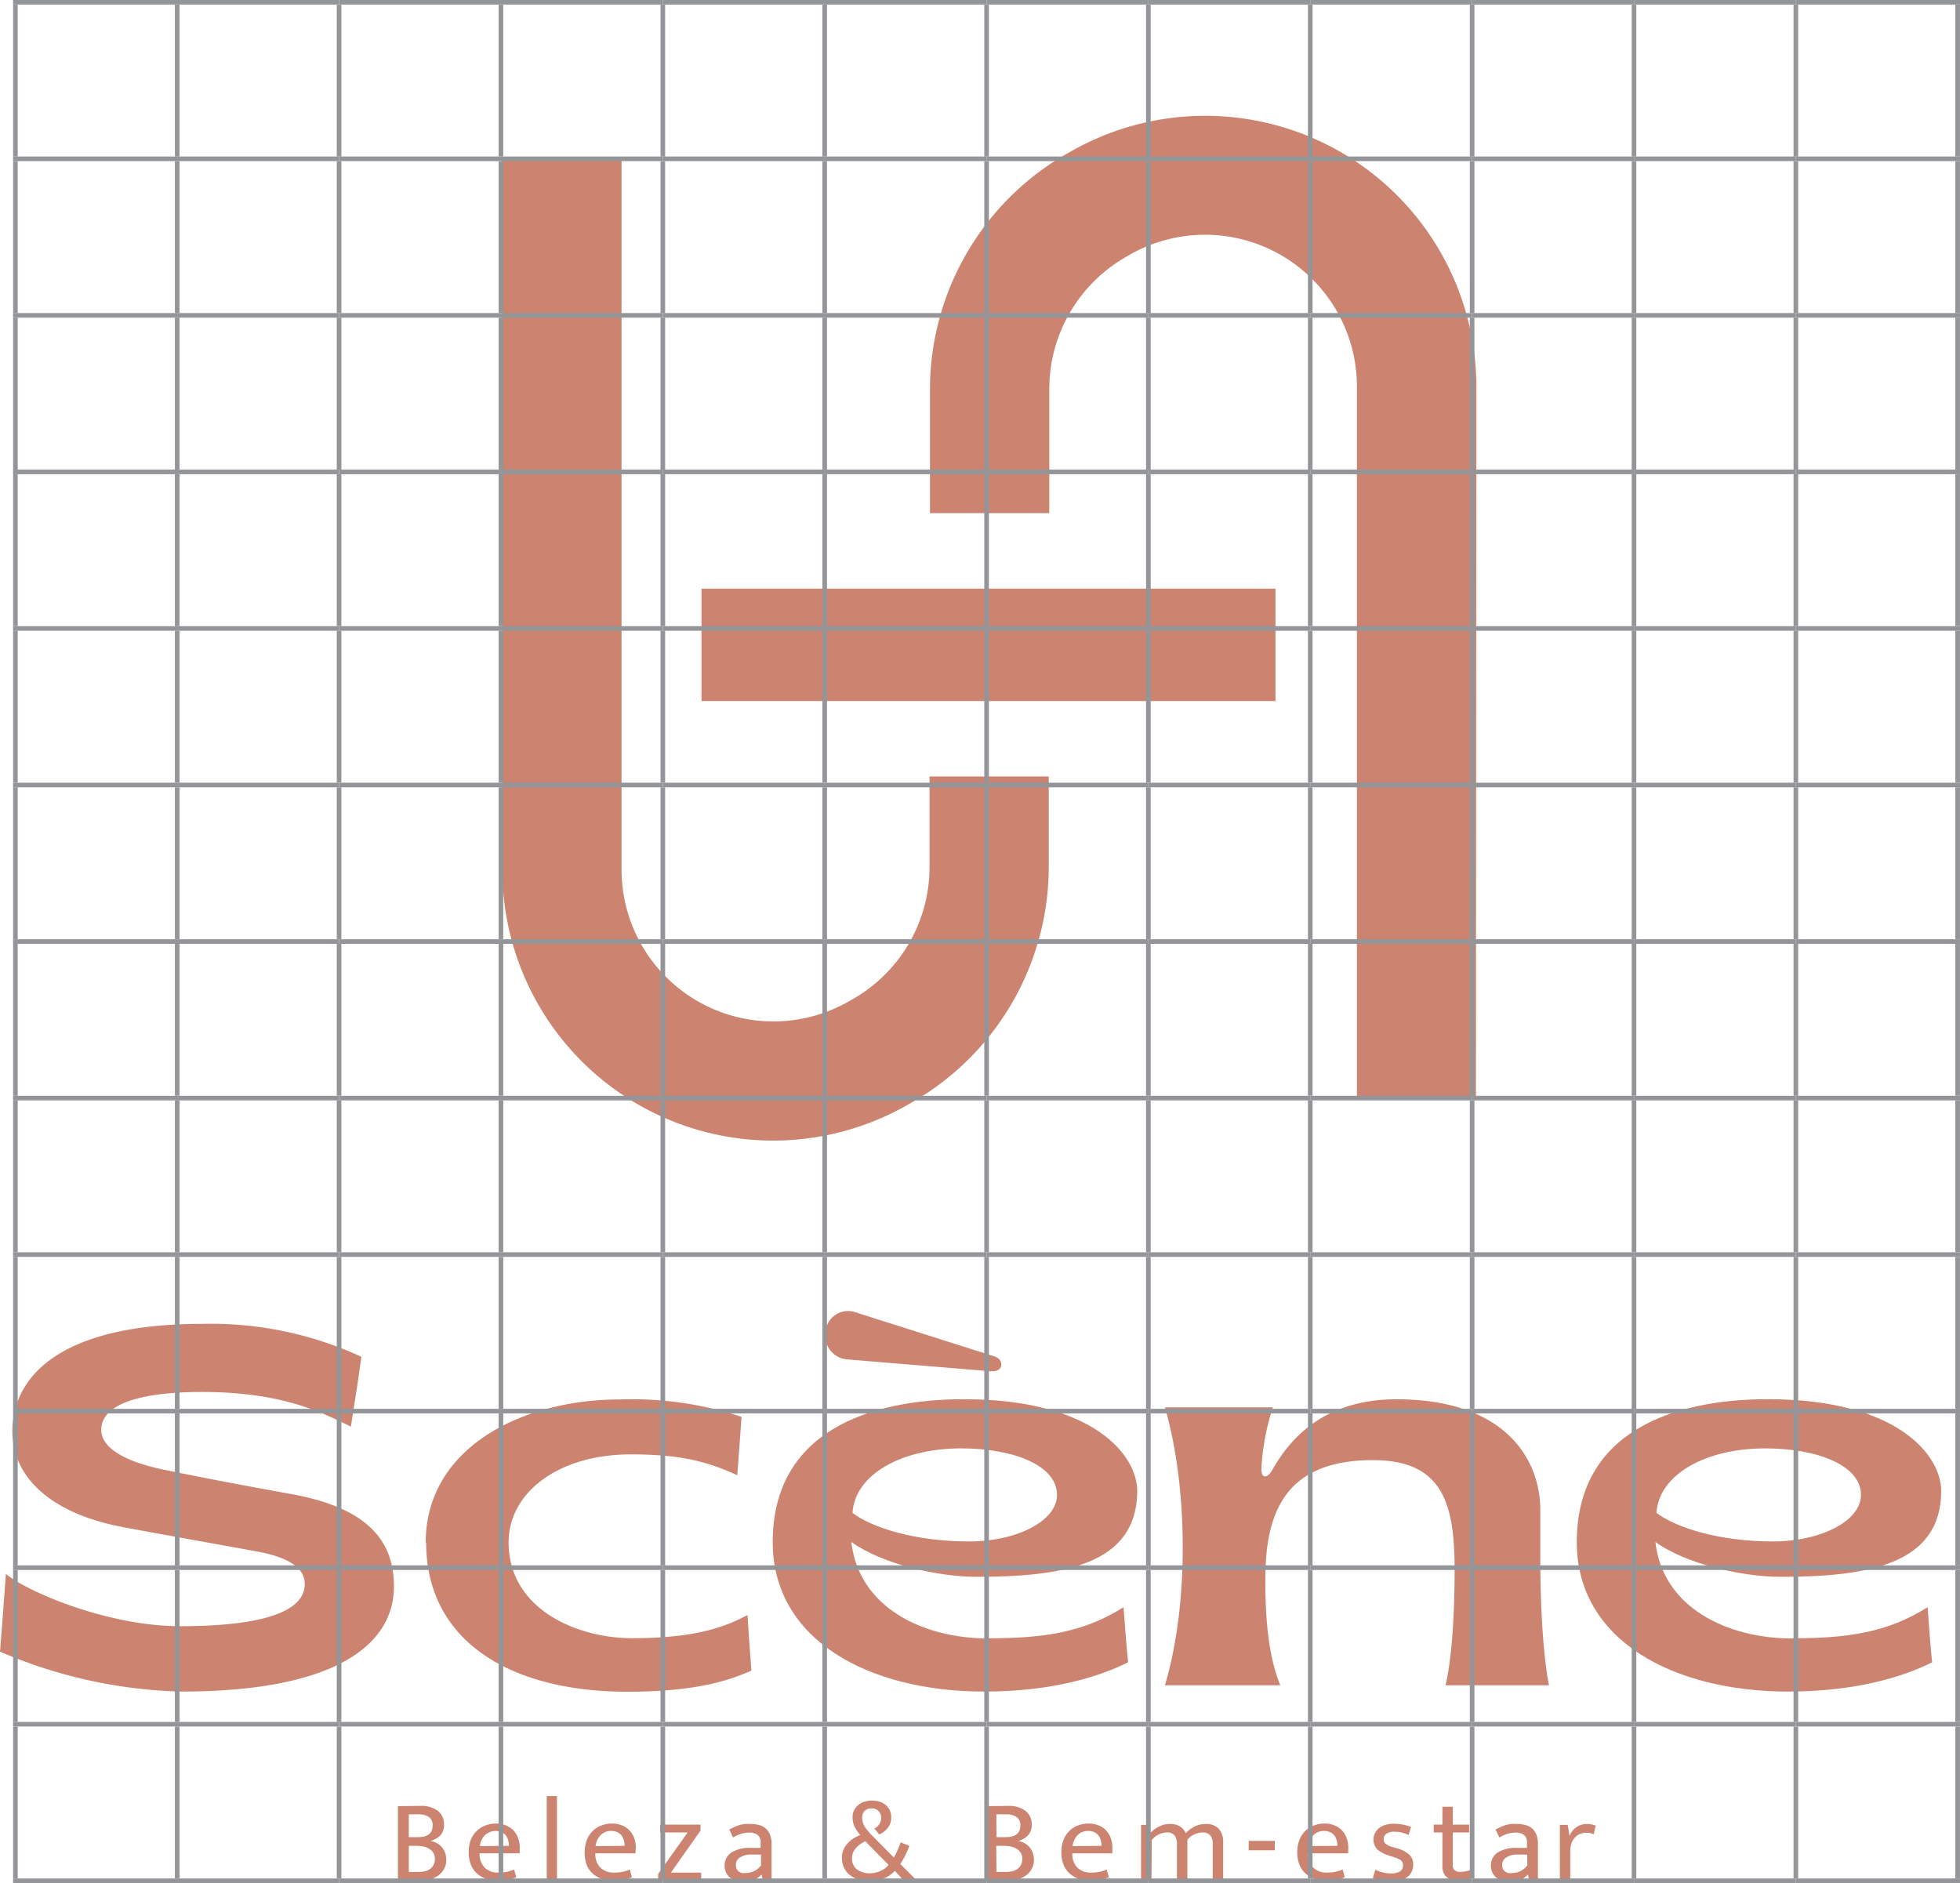 <svg xmlns="http://www.w3.org/2000/svg" viewBox="0 0 225.09 216.27"><defs><style>.cls-1{fill:#cc8471;}.cls-2{fill:none;stroke:#939598;stroke-miterlimit:10;stroke-width:0.53px;}</style></defs><title>grade vertical</title><g id="Camada_2" data-name="Camada 2"><g id="Camada_1-2" data-name="Camada 1"><path class="cls-1" d="M87.32,131A31.11,31.11,0,0,1,56.19,99.86V18.29H69.88V99.86A17.44,17.44,0,0,0,96,115l.47-.27a17.47,17.47,0,0,0,8.78-15.14V89.18h13.69v10.4a31.2,31.2,0,0,1-15.66,27l-.47.27A31.18,31.18,0,0,1,87.32,131" transform="translate(1.5)"></path><path class="cls-1" d="M168,126H154.33V44.41a17.44,17.44,0,0,0-26.11-15.14l-.48.28A17.48,17.48,0,0,0,119,44.68V58.94h-13.7V44.68a31.21,31.21,0,0,1,15.67-27l.48-.27a31.14,31.14,0,0,1,46.6,27Z" transform="translate(1.5)"></path><rect class="cls-1" x="80.56" y="67.61" width="65.92" height="12.91"></rect><path class="cls-1" d="M112.35,157.5l-16.69-1.38a2.73,2.73,0,0,1-2.37-3,2.61,2.61,0,0,1,3.2-2.48l16,5.08c.53.15,1,.41,1,1s-.57.82-1.19.76" transform="translate(1.5)"></path><path class="cls-1" d="M38.84,163.87c-3.31-1.61-7.84-4-17.18-4-6.46,0-11.53,1.19-11.53,4.35,0,2.84,5,4.12,7,4.54,5.47,1.12,8.54,1.69,14.94,2.86,9.29,1.7,11.67,5.87,11.67,10.6,0,6.42-6.27,12.06-24.45,12.06A55.92,55.92,0,0,1-1.5,189.69c.28-3.42.42-5.53.68-8.92,2.48,2.06,11.71,6,20,6,11.75,0,14.32-2.54,14.32-4.84,0-1.55-1.29-3-5.61-3.76-3.42-.63-10.28-1.85-15.14-2.75-9-1.68-12.83-6.19-12.83-11,0-6.11,5.19-12.37,21.82-12.37A41.16,41.16,0,0,1,40,155.83c-.46,3.35-.66,4.5-1.2,8" transform="translate(1.5)"></path><path class="cls-1" d="M47.44,177.16c0,11.19,9.47,17.14,23.13,17.14,8.47,0,12.13-1.53,14.22-2.42-.21-2.9-.32-4.31-.44-6.39-2.49,1.3-5.75,2.66-13.26,2.66-6.42,0-14.18-3.39-14.18-11,0-5.8,5.83-10.11,14-10.11,5.33,0,8.55.67,12.26,2.4.23-3.09.34-4.55.49-6.71a40.13,40.13,0,0,0-14-2c-11.12,0-22.27,5.49-22.27,16.45" transform="translate(1.5)"></path><path class="cls-1" d="M176.39,193.56s-1-4.36-1-14.85c0-3.24,0-2.62,0-5.29,0-5.79-4-12.71-16.53-12.71-8.93,0-12.64,5.27-14.28,8.17-.45.79-1.22,1.11-1.22-.19a27.07,27.07,0,0,1,1.32-7.05H132.28c2.63,9,2.83,22.46,0,31.92h13.25c-1.11-2.75-1.72-6.37-1.72-12.06,0-7.44,2-13.8,12.36-13.8,8.09,0,9.38,5.1,9.38,12.6,0,9.63-1.05,13.26-1.05,13.26Z" transform="translate(1.5)"></path><path class="cls-1" d="M201.22,166.35c6.1,0,11,2,11,5.34,0,3-4.62,5.35-10.11,5.35-6.15,0-11.11-1.57-13.38-3.28.29-4.44,5.68-7.41,12.49-7.41m3.12,21.83c-7.54,0-14.9-3.58-15.73-11.08,3.5,2.53,9.92,4,14.4,4,9.84,0,18.42-1.35,18.42-9.87,0-4.07-5-10.53-19.92-10.53-10.82,0-21.93,3.72-21.93,16.41,0,11.28,11.08,17.17,24.28,17.17,7.85,0,13.31-1.74,16.53-3.36-.16-1.51-.34-3.76-.52-6.33-4.64,2.93-9.26,3.57-15.53,3.57" transform="translate(1.5)"></path><path class="cls-1" d="M108.89,166.35c6.11,0,11,2,11,5.34,0,3-4.62,5.35-10.11,5.35-6.15,0-11.11-1.57-13.38-3.28.28-4.44,5.68-7.41,12.48-7.41M112,188.18c-7.53,0-14.89-3.58-15.73-11.08,3.51,2.53,9.92,4,14.4,4,9.84,0,18.43-1.35,18.43-9.87,0-4.07-5-10.53-19.92-10.53-10.82,0-21.94,3.72-21.94,16.41,0,11.28,11.08,17.17,24.28,17.17,7.85,0,13.31-1.74,16.53-3.36-.15-1.51-.34-3.76-.52-6.33-4.64,2.93-9.25,3.57-15.53,3.57" transform="translate(1.5)"></path><path class="cls-1" d="M45.45,215h1.1a3.38,3.38,0,0,0,.72-.08,1.62,1.62,0,0,0,.6-.25,1.37,1.37,0,0,0,.42-.47,1.52,1.52,0,0,0,.15-.71,1.29,1.29,0,0,0-.18-.71,1.51,1.51,0,0,0-.49-.45,2,2,0,0,0-.68-.26,3.91,3.91,0,0,0-.76-.07h-.88Zm0-4h1a4.62,4.62,0,0,0,.65-.05,1.5,1.5,0,0,0,.55-.21,1.15,1.15,0,0,0,.39-.4,1.4,1.4,0,0,0,.14-.66,1.09,1.09,0,0,0-.44-1,2.08,2.08,0,0,0-1.18-.3H45.45Zm1.33-3.59a3.21,3.21,0,0,1,2,.56,1.92,1.92,0,0,1,.71,1.61,1.71,1.71,0,0,1-.44,1.24,2.53,2.53,0,0,1-1.11.62,2.21,2.21,0,0,1,.71.24,2,2,0,0,1,.57.44,2.2,2.2,0,0,1,.39.65,2.47,2.47,0,0,1,.14.84,2.1,2.1,0,0,1-.23,1,2.34,2.34,0,0,1-.64.76,3.16,3.16,0,0,1-1,.49,4,4,0,0,1-1.23.18H44.2v-8.6Z" transform="translate(1.5)"></path><path class="cls-1" d="M56.94,212a2.29,2.29,0,0,0-.09-.66,1.52,1.52,0,0,0-.27-.54,1.23,1.23,0,0,0-.47-.37,1.8,1.8,0,0,0-1.92.34,2.18,2.18,0,0,0-.58,1.26Zm1.24.86h-4.6v0a2.23,2.23,0,0,0,.58,1.64,2.17,2.17,0,0,0,1.58.57,4.26,4.26,0,0,0,.92-.08,4.57,4.57,0,0,0,.88-.27l.25.89a5,5,0,0,1-.94.28,6,6,0,0,1-1.15.11,4.21,4.21,0,0,1-1.3-.19,3,3,0,0,1-1.07-.59,2.76,2.76,0,0,1-.73-1,3.79,3.79,0,0,1-.27-1.5,4,4,0,0,1,.22-1.37,3,3,0,0,1,.64-1,2.76,2.76,0,0,1,1-.67,3.35,3.35,0,0,1,1.3-.24,2.82,2.82,0,0,1,1.11.21,2.4,2.4,0,0,1,.86.57,2.56,2.56,0,0,1,.54.89,3.17,3.17,0,0,1,.19,1.14Z" transform="translate(1.5)"></path><rect class="cls-1" x="62.79" y="206.28" width="1.17" height="9.69"></rect><path class="cls-1" d="M70.23,212a2.29,2.29,0,0,0-.09-.66,1.52,1.52,0,0,0-.27-.54,1.31,1.31,0,0,0-.47-.37,1.68,1.68,0,0,0-.7-.14,1.63,1.63,0,0,0-1.22.48,2.12,2.12,0,0,0-.58,1.26Zm1.24.86h-4.6v0a2.19,2.19,0,0,0,.58,1.64,2.16,2.16,0,0,0,1.58.57,4.32,4.32,0,0,0,.92-.08,4.57,4.57,0,0,0,.88-.27l.24.89a4.68,4.68,0,0,1-.93.28,6,6,0,0,1-1.15.11,4.28,4.28,0,0,1-1.31-.19,3.19,3.19,0,0,1-1.07-.59,2.87,2.87,0,0,1-.73-1,4.42,4.42,0,0,1,0-2.87,2.81,2.81,0,0,1,.64-1,2.76,2.76,0,0,1,1-.67,3.35,3.35,0,0,1,1.3-.24,2.82,2.82,0,0,1,1.11.21,2.28,2.28,0,0,1,.85.57,2.44,2.44,0,0,1,.55.89,3.17,3.17,0,0,1,.19,1.14Z" transform="translate(1.5)"></path><polygon class="cls-1" points="80.45 210.25 77.05 215.07 80.52 215.07 80.52 215.97 75.58 215.97 75.58 215.23 78.97 210.46 75.81 210.46 75.81 209.56 80.45 209.56 80.45 210.25"></polygon><path class="cls-1" d="M85.89,213l-1,0a2.39,2.39,0,0,0-1.45.36,1,1,0,0,0-.43.81,1.14,1.14,0,0,0,.09.48.88.88,0,0,0,.25.31,1.38,1.38,0,0,0,.37.16,2.15,2.15,0,0,0,.45,0,2.19,2.19,0,0,0,.91-.21,2.15,2.15,0,0,0,.82-.67Zm-3.64-2.88c.21-.11.42-.21.61-.29a4.45,4.45,0,0,1,.57-.22,5.6,5.6,0,0,1,.59-.12,4.45,4.45,0,0,1,.65,0,3.76,3.76,0,0,1,1,.12,1.67,1.67,0,0,1,.76.39,1.76,1.76,0,0,1,.5.71,3,3,0,0,1,.18,1.11V216h-1l-.15-.71h0a2.64,2.64,0,0,1-.93.64,3.1,3.1,0,0,1-1.12.19A2.57,2.57,0,0,1,83,216a1.94,1.94,0,0,1-.68-.37,1.57,1.57,0,0,1-.44-.58,1.7,1.7,0,0,1-.16-.76,1.74,1.74,0,0,1,.8-1.54,3.85,3.85,0,0,1,2.11-.52h1.22v-.55a1.06,1.06,0,0,0-.35-.94,1.6,1.6,0,0,0-1-.26,3.31,3.31,0,0,0-.82.12,4.51,4.51,0,0,0-1,.44Z" transform="translate(1.5)"></path><path class="cls-1" d="M96.35,213.4a1.56,1.56,0,0,0,.57,1.31,2.4,2.4,0,0,0,1.51.44,2.49,2.49,0,0,0,.59-.07,2.57,2.57,0,0,0,.59-.2,2.5,2.5,0,0,0,.53-.3,1.9,1.9,0,0,0,.4-.4l-2.67-2.71a4.19,4.19,0,0,0-.58.34,2.83,2.83,0,0,0-.48.43,2.09,2.09,0,0,0-.34.53,1.68,1.68,0,0,0-.12.63m-1.17,0a2.24,2.24,0,0,1,.17-.91,2.36,2.36,0,0,1,.46-.74,3,3,0,0,1,.66-.57,4.23,4.23,0,0,1,.82-.42,5,5,0,0,1-.62-.91,2.38,2.38,0,0,1-.26-1.13,1.71,1.71,0,0,1,.17-.8,1.81,1.81,0,0,1,.49-.61,1.91,1.91,0,0,1,.72-.38,2.84,2.84,0,0,1,.88-.13,2.48,2.48,0,0,1,.87.14,2.09,2.09,0,0,1,.69.38,1.82,1.82,0,0,1,.46.61,1.85,1.85,0,0,1,.16.78,1.89,1.89,0,0,1-.37,1.2,2.66,2.66,0,0,1-1,.78l-.56-.67a1.62,1.62,0,0,0,.56-.51,1.28,1.28,0,0,0,.21-.73,1.06,1.06,0,0,0-.3-.78,1.09,1.09,0,0,0-.79-.3,1.05,1.05,0,0,0-.8.29,1,1,0,0,0-.29.75,2,2,0,0,0,.34,1.12,7.67,7.67,0,0,0,1,1.15l2.29,2.32a5.21,5.21,0,0,0,.43-.82c.14-.32.26-.62.36-.91l1,.4a8.5,8.5,0,0,1-.49,1.14,7.3,7.3,0,0,1-.55.94l1.85,1.86h-1.48l-1-1.07a2.92,2.92,0,0,1-.48.43,2.85,2.85,0,0,1-.64.38,4.49,4.49,0,0,1-.83.27,5.13,5.13,0,0,1-1,.1,4,4,0,0,1-1.28-.2,3.06,3.06,0,0,1-1-.55,2.42,2.42,0,0,1-.62-.84,2.48,2.48,0,0,1-.22-1.06" transform="translate(1.5)"></path><path class="cls-1" d="M112.94,215H114a3.24,3.24,0,0,0,.72-.08,1.62,1.62,0,0,0,.6-.25,1.19,1.19,0,0,0,.42-.47,1.52,1.52,0,0,0,.16-.71,1.21,1.21,0,0,0-.19-.71,1.38,1.38,0,0,0-.48-.45,2.14,2.14,0,0,0-.68-.26,4,4,0,0,0-.77-.07h-.87Zm0-4h1a4.65,4.65,0,0,0,.66-.05,1.58,1.58,0,0,0,.55-.21,1,1,0,0,0,.38-.4,1.29,1.29,0,0,0,.14-.66,1.06,1.06,0,0,0-.44-1,2.06,2.06,0,0,0-1.18-.3h-1.13Zm1.32-3.59a3.19,3.19,0,0,1,2,.56,1.9,1.9,0,0,1,.72,1.61,1.67,1.67,0,0,1-.45,1.24,2.42,2.42,0,0,1-1.11.62,2.13,2.13,0,0,1,.71.24,1.89,1.89,0,0,1,.57.44,1.85,1.85,0,0,1,.39.65,2.24,2.24,0,0,1,.15.84,2,2,0,0,1-.24,1,2.12,2.12,0,0,1-.64.76,3.1,3.1,0,0,1-1,.49,4.06,4.06,0,0,1-1.23.18h-2.49v-8.6Z" transform="translate(1.5)"></path><path class="cls-1" d="M125,212a2.29,2.29,0,0,0-.09-.66,1.52,1.52,0,0,0-.27-.54,1.23,1.23,0,0,0-.47-.37,1.62,1.62,0,0,0-.7-.14,1.64,1.64,0,0,0-1.22.48,2.24,2.24,0,0,0-.58,1.26Zm1.24.86h-4.59v0a2.19,2.19,0,0,0,.58,1.64,2.13,2.13,0,0,0,1.57.57,4.26,4.26,0,0,0,.92-.08,4.57,4.57,0,0,0,.88-.27l.25.89a5,5,0,0,1-.94.28,6,6,0,0,1-1.15.11,4.21,4.21,0,0,1-1.3-.19,3.1,3.1,0,0,1-1.07-.59,2.76,2.76,0,0,1-.73-1,3.79,3.79,0,0,1-.27-1.5,4,4,0,0,1,.23-1.37,2.93,2.93,0,0,1,.63-1,2.76,2.76,0,0,1,1-.67,3.38,3.38,0,0,1,1.3-.24,2.82,2.82,0,0,1,1.11.21,2.31,2.31,0,0,1,.86.57,2.56,2.56,0,0,1,.54.89,3.17,3.17,0,0,1,.19,1.14Z" transform="translate(1.5)"></path><path class="cls-1" d="M130.74,216h-1.2v-6.41h.93l.18.88a3.73,3.73,0,0,1,1-.71,2.68,2.68,0,0,1,1.25-.27,2,2,0,0,1,1.11.28,1.71,1.71,0,0,1,.66.77,3.88,3.88,0,0,1,1.05-.78,2.92,2.92,0,0,1,1.27-.27,1.92,1.92,0,0,1,1.48.55,2.23,2.23,0,0,1,.5,1.54V216h-1.2v-4.2a1.52,1.52,0,0,0-.28-1,1.1,1.1,0,0,0-.9-.34,2.38,2.38,0,0,0-1.73.84.57.57,0,0,1,0,.13V216h-1.2v-4.2a1.58,1.58,0,0,0-.27-1,1.1,1.1,0,0,0-.9-.34,2.29,2.29,0,0,0-1.72.88Z" transform="translate(1.5)"></path><rect class="cls-1" x="143.4" y="211.43" width="3" height="1.08"></rect><path class="cls-1" d="M152.09,212a2.29,2.29,0,0,0-.09-.66,1.52,1.52,0,0,0-.27-.54,1.23,1.23,0,0,0-.47-.37,1.62,1.62,0,0,0-.7-.14,1.64,1.64,0,0,0-1.22.48,2.24,2.24,0,0,0-.58,1.26Zm1.24.86h-4.59v0a2.19,2.19,0,0,0,.58,1.64,2.13,2.13,0,0,0,1.57.57,4.26,4.26,0,0,0,.92-.08,4.57,4.57,0,0,0,.88-.27l.25.89a5,5,0,0,1-.94.28,6,6,0,0,1-1.15.11,4.21,4.21,0,0,1-1.3-.19,3.1,3.1,0,0,1-1.07-.59,2.76,2.76,0,0,1-.73-1,3.79,3.79,0,0,1-.27-1.5,4,4,0,0,1,.23-1.37,2.93,2.93,0,0,1,.63-1,2.76,2.76,0,0,1,1-.67,3.38,3.38,0,0,1,1.3-.24,2.82,2.82,0,0,1,1.11.21,2.31,2.31,0,0,1,.86.57,2.56,2.56,0,0,1,.54.89,3.17,3.17,0,0,1,.19,1.14Z" transform="translate(1.5)"></path><path class="cls-1" d="M160.26,210.76a3.4,3.4,0,0,0-.81-.3,3.16,3.16,0,0,0-.74-.08,1.6,1.6,0,0,0-1,.23.76.76,0,0,0-.31.64.69.69,0,0,0,.21.5,2.34,2.34,0,0,0,.92.41l.41.12a3.55,3.55,0,0,1,1.38.71,1.46,1.46,0,0,1,.47,1.16,1.71,1.71,0,0,1-.65,1.41,2.78,2.78,0,0,1-1.8.53,5.63,5.63,0,0,1-1.18-.11,3.91,3.91,0,0,1-1-.3l.29-.94a4.36,4.36,0,0,0,.86.31,3.72,3.72,0,0,0,.94.11,1.91,1.91,0,0,0,1-.21.78.78,0,0,0,.37-.73.66.66,0,0,0-.32-.62,4.62,4.62,0,0,0-.9-.36l-.42-.14a3.38,3.38,0,0,1-1.32-.71,1.65,1.65,0,0,1-.25-1.86,1.8,1.8,0,0,1,.48-.58,2.62,2.62,0,0,1,.73-.36,3.12,3.12,0,0,1,.93-.13,5.69,5.69,0,0,1,1,.09,4.62,4.62,0,0,1,1,.29Z" transform="translate(1.5)"></path><path class="cls-1" d="M167.22,210.46h-1.88v3.72a.72.72,0,0,0,.24.64,1.06,1.06,0,0,0,.62.17,3.38,3.38,0,0,0,.6-.06,4.62,4.62,0,0,0,.57-.15l.19.92a4.68,4.68,0,0,1-.69.19,5.17,5.17,0,0,1-.89.08,1.94,1.94,0,0,1-1.39-.42,1.58,1.58,0,0,1-.44-1.2v-3.89h-1v-.9h1v-2.05h1.19v2.05h1.88Z" transform="translate(1.5)"></path><path class="cls-1" d="M173.89,213l-1,0a2.42,2.42,0,0,0-1.45.36,1,1,0,0,0-.43.81,1.14,1.14,0,0,0,.09.48.8.8,0,0,0,.26.31,1.15,1.15,0,0,0,.37.16,2.06,2.06,0,0,0,.44,0,2.19,2.19,0,0,0,.91-.21,2.15,2.15,0,0,0,.82-.67Zm-3.64-2.88c.22-.11.42-.21.61-.29a4.07,4.07,0,0,1,.58-.22,5.41,5.41,0,0,1,.58-.12,4.5,4.5,0,0,1,.66,0,3.68,3.68,0,0,1,1,.12,1.76,1.76,0,0,1,.77.39,1.74,1.74,0,0,1,.49.71,3,3,0,0,1,.18,1.11V216h-1l-.15-.71h0a2.47,2.47,0,0,1-.93.64,3.1,3.1,0,0,1-1.12.19A2.57,2.57,0,0,1,171,216a1.94,1.94,0,0,1-.68-.37,1.69,1.69,0,0,1-.44-.58,1.84,1.84,0,0,1-.16-.76,1.74,1.74,0,0,1,.8-1.54,3.88,3.88,0,0,1,2.11-.52h1.23v-.55a1.06,1.06,0,0,0-.36-.94,1.58,1.58,0,0,0-1-.26,3.18,3.18,0,0,0-.81.12,4.39,4.39,0,0,0-1,.44Z" transform="translate(1.5)"></path><path class="cls-1" d="M177.64,216v-6.41h.9l.21,1.28a2.15,2.15,0,0,1,.76-1,2.11,2.11,0,0,1,1.23-.38,2.43,2.43,0,0,1,.59.06,2.58,2.58,0,0,1,.42.13l-.23,1a1.91,1.91,0,0,0-.36-.13,1.7,1.7,0,0,0-.48-.06,2,2,0,0,0-.73.14,1.66,1.66,0,0,0-.58.41,1.93,1.93,0,0,0-.4.67,2.91,2.91,0,0,0-.14.92V216Z" transform="translate(1.5)"></path><line class="cls-2" x1="1.5" y1="0.26" x2="20.35" y2="0.26"></line><line class="cls-2" x1="1.77" y1="17.98" x2="1.77" y2="0.53"></line><line class="cls-2" x1="20.35" y1="0.26" x2="38.94" y2="0.26"></line><line class="cls-2" x1="20.35" y1="17.98" x2="20.35" y2="0.53"></line><line class="cls-2" x1="38.94" y1="0.26" x2="57.53" y2="0.26"></line><line class="cls-2" x1="38.94" y1="17.98" x2="38.94" y2="0.53"></line><line class="cls-2" x1="57.53" y1="0.26" x2="76.12" y2="0.26"></line><line class="cls-2" x1="57.53" y1="17.98" x2="57.53" y2="0.53"></line><line class="cls-2" x1="76.12" y1="0.26" x2="94.71" y2="0.26"></line><line class="cls-2" x1="76.12" y1="17.98" x2="76.12" y2="0.53"></line><line class="cls-2" x1="94.71" y1="0.26" x2="113.3" y2="0.26"></line><line class="cls-2" x1="94.71" y1="17.98" x2="94.71" y2="0.53"></line><line class="cls-2" x1="113.3" y1="0.26" x2="131.88" y2="0.26"></line><line class="cls-2" x1="113.3" y1="17.98" x2="113.3" y2="0.53"></line><line class="cls-2" x1="131.88" y1="0.26" x2="150.47" y2="0.26"></line><line class="cls-2" x1="131.88" y1="17.98" x2="131.88" y2="0.53"></line><line class="cls-2" x1="150.47" y1="0.26" x2="169.06" y2="0.26"></line><line class="cls-2" x1="150.47" y1="17.98" x2="150.47" y2="0.53"></line><line class="cls-2" x1="169.06" y1="0.26" x2="187.65" y2="0.26"></line><line class="cls-2" x1="169.06" y1="17.98" x2="169.06" y2="0.53"></line><line class="cls-2" x1="187.65" y1="0.26" x2="206.24" y2="0.26"></line><line class="cls-2" x1="187.65" y1="17.98" x2="187.65" y2="0.53"></line><line class="cls-2" x1="206.24" y1="0.26" x2="225.09" y2="0.26"></line><line class="cls-2" x1="206.24" y1="17.98" x2="206.24" y2="0.53"></line><line class="cls-2" x1="224.82" y1="17.98" x2="224.82" y2="0.53"></line><line class="cls-2" x1="1.5" y1="18.24" x2="20.35" y2="18.24"></line><line class="cls-2" x1="1.77" y1="35.96" x2="1.77" y2="18.51"></line><line class="cls-2" x1="20.35" y1="18.24" x2="38.94" y2="18.24"></line><line class="cls-2" x1="20.35" y1="35.96" x2="20.35" y2="18.51"></line><line class="cls-2" x1="38.94" y1="18.24" x2="57.53" y2="18.24"></line><line class="cls-2" x1="38.94" y1="35.96" x2="38.94" y2="18.51"></line><line class="cls-2" x1="57.53" y1="18.24" x2="76.12" y2="18.24"></line><line class="cls-2" x1="57.53" y1="35.96" x2="57.53" y2="18.51"></line><line class="cls-2" x1="76.12" y1="18.24" x2="94.71" y2="18.24"></line><line class="cls-2" x1="76.12" y1="35.96" x2="76.12" y2="18.51"></line><line class="cls-2" x1="94.71" y1="18.24" x2="113.3" y2="18.24"></line><line class="cls-2" x1="94.71" y1="35.96" x2="94.71" y2="18.51"></line><line class="cls-2" x1="113.3" y1="18.24" x2="131.88" y2="18.24"></line><line class="cls-2" x1="113.3" y1="35.96" x2="113.3" y2="18.51"></line><line class="cls-2" x1="131.88" y1="18.24" x2="150.47" y2="18.24"></line><line class="cls-2" x1="131.88" y1="35.96" x2="131.88" y2="18.51"></line><line class="cls-2" x1="150.47" y1="18.24" x2="169.06" y2="18.24"></line><line class="cls-2" x1="150.47" y1="35.96" x2="150.47" y2="18.51"></line><line class="cls-2" x1="169.06" y1="18.24" x2="187.65" y2="18.24"></line><line class="cls-2" x1="169.06" y1="35.96" x2="169.06" y2="18.51"></line><line class="cls-2" x1="187.65" y1="18.24" x2="206.24" y2="18.24"></line><line class="cls-2" x1="187.65" y1="35.96" x2="187.65" y2="18.51"></line><line class="cls-2" x1="206.24" y1="18.24" x2="225.09" y2="18.24"></line><line class="cls-2" x1="206.24" y1="35.96" x2="206.24" y2="18.51"></line><line class="cls-2" x1="224.82" y1="35.96" x2="224.82" y2="18.51"></line><line class="cls-2" x1="1.5" y1="36.22" x2="20.35" y2="36.22"></line><line class="cls-2" x1="1.77" y1="53.94" x2="1.77" y2="36.49"></line><line class="cls-2" x1="20.35" y1="36.22" x2="38.94" y2="36.22"></line><line class="cls-2" x1="20.35" y1="53.94" x2="20.35" y2="36.49"></line><line class="cls-2" x1="38.94" y1="36.22" x2="57.53" y2="36.22"></line><line class="cls-2" x1="38.94" y1="53.94" x2="38.94" y2="36.49"></line><line class="cls-2" x1="57.53" y1="36.22" x2="76.12" y2="36.22"></line><line class="cls-2" x1="57.53" y1="53.94" x2="57.53" y2="36.49"></line><line class="cls-2" x1="76.12" y1="36.22" x2="94.71" y2="36.22"></line><line class="cls-2" x1="76.12" y1="53.94" x2="76.12" y2="36.49"></line><line class="cls-2" x1="94.71" y1="36.22" x2="113.3" y2="36.22"></line><line class="cls-2" x1="94.71" y1="53.94" x2="94.71" y2="36.49"></line><line class="cls-2" x1="113.3" y1="36.22" x2="131.88" y2="36.22"></line><line class="cls-2" x1="113.3" y1="53.94" x2="113.3" y2="36.49"></line><line class="cls-2" x1="131.88" y1="36.22" x2="150.47" y2="36.22"></line><line class="cls-2" x1="131.88" y1="53.94" x2="131.88" y2="36.49"></line><line class="cls-2" x1="150.47" y1="36.22" x2="169.06" y2="36.22"></line><line class="cls-2" x1="150.47" y1="53.94" x2="150.47" y2="36.49"></line><line class="cls-2" x1="169.06" y1="36.22" x2="187.65" y2="36.22"></line><line class="cls-2" x1="169.06" y1="53.94" x2="169.06" y2="36.49"></line><line class="cls-2" x1="187.65" y1="36.22" x2="206.24" y2="36.22"></line><line class="cls-2" x1="187.65" y1="53.94" x2="187.65" y2="36.49"></line><line class="cls-2" x1="206.24" y1="36.22" x2="225.09" y2="36.22"></line><line class="cls-2" x1="206.24" y1="53.94" x2="206.24" y2="36.49"></line><line class="cls-2" x1="224.82" y1="53.94" x2="224.82" y2="36.49"></line><line class="cls-2" x1="1.5" y1="54.2" x2="20.35" y2="54.2"></line><line class="cls-2" x1="1.77" y1="71.91" x2="1.77" y2="54.47"></line><line class="cls-2" x1="20.35" y1="54.2" x2="38.94" y2="54.2"></line><line class="cls-2" x1="20.35" y1="71.91" x2="20.35" y2="54.47"></line><line class="cls-2" x1="38.94" y1="54.2" x2="57.53" y2="54.2"></line><line class="cls-2" x1="38.94" y1="71.91" x2="38.94" y2="54.47"></line><line class="cls-2" x1="57.53" y1="54.2" x2="76.12" y2="54.2"></line><line class="cls-2" x1="57.53" y1="71.91" x2="57.53" y2="54.47"></line><line class="cls-2" x1="76.12" y1="54.2" x2="94.71" y2="54.2"></line><line class="cls-2" x1="76.12" y1="71.91" x2="76.12" y2="54.47"></line><line class="cls-2" x1="94.71" y1="54.2" x2="113.3" y2="54.2"></line><line class="cls-2" x1="94.71" y1="71.91" x2="94.71" y2="54.47"></line><line class="cls-2" x1="113.3" y1="54.2" x2="131.88" y2="54.2"></line><line class="cls-2" x1="113.3" y1="71.91" x2="113.3" y2="54.47"></line><line class="cls-2" x1="131.88" y1="54.2" x2="150.47" y2="54.2"></line><line class="cls-2" x1="131.88" y1="71.91" x2="131.88" y2="54.47"></line><line class="cls-2" x1="150.47" y1="54.2" x2="169.06" y2="54.2"></line><line class="cls-2" x1="150.47" y1="71.91" x2="150.47" y2="54.47"></line><line class="cls-2" x1="169.06" y1="54.2" x2="187.65" y2="54.2"></line><line class="cls-2" x1="169.06" y1="71.91" x2="169.06" y2="54.47"></line><line class="cls-2" x1="187.65" y1="54.2" x2="206.24" y2="54.2"></line><line class="cls-2" x1="187.65" y1="71.91" x2="187.65" y2="54.47"></line><line class="cls-2" x1="206.24" y1="54.2" x2="225.09" y2="54.2"></line><line class="cls-2" x1="206.24" y1="71.91" x2="206.24" y2="54.47"></line><line class="cls-2" x1="224.82" y1="71.91" x2="224.82" y2="54.47"></line><line class="cls-2" x1="1.5" y1="72.18" x2="20.35" y2="72.18"></line><line class="cls-2" x1="1.77" y1="89.89" x2="1.77" y2="72.44"></line><line class="cls-2" x1="20.35" y1="72.18" x2="38.94" y2="72.18"></line><line class="cls-2" x1="20.35" y1="89.89" x2="20.35" y2="72.44"></line><line class="cls-2" x1="38.94" y1="72.18" x2="57.53" y2="72.18"></line><line class="cls-2" x1="38.94" y1="89.89" x2="38.94" y2="72.44"></line><line class="cls-2" x1="57.53" y1="72.18" x2="76.12" y2="72.18"></line><line class="cls-2" x1="57.53" y1="89.89" x2="57.53" y2="72.44"></line><line class="cls-2" x1="76.12" y1="72.18" x2="94.71" y2="72.18"></line><line class="cls-2" x1="76.12" y1="89.89" x2="76.12" y2="72.44"></line><line class="cls-2" x1="94.71" y1="72.18" x2="113.3" y2="72.18"></line><line class="cls-2" x1="94.71" y1="89.89" x2="94.71" y2="72.44"></line><line class="cls-2" x1="113.3" y1="72.18" x2="131.88" y2="72.18"></line><line class="cls-2" x1="113.3" y1="89.89" x2="113.3" y2="72.44"></line><line class="cls-2" x1="131.88" y1="72.18" x2="150.47" y2="72.18"></line><line class="cls-2" x1="131.88" y1="89.89" x2="131.88" y2="72.44"></line><line class="cls-2" x1="150.47" y1="72.18" x2="169.06" y2="72.18"></line><line class="cls-2" x1="150.47" y1="89.89" x2="150.47" y2="72.44"></line><line class="cls-2" x1="169.06" y1="72.18" x2="187.65" y2="72.18"></line><line class="cls-2" x1="169.06" y1="89.89" x2="169.06" y2="72.44"></line><line class="cls-2" x1="187.65" y1="72.18" x2="206.24" y2="72.18"></line><line class="cls-2" x1="187.65" y1="89.89" x2="187.65" y2="72.44"></line><line class="cls-2" x1="206.24" y1="72.18" x2="225.09" y2="72.18"></line><line class="cls-2" x1="206.24" y1="89.89" x2="206.24" y2="72.44"></line><line class="cls-2" x1="224.82" y1="89.89" x2="224.82" y2="72.44"></line><line class="cls-2" x1="1.5" y1="90.16" x2="20.35" y2="90.16"></line><line class="cls-2" x1="1.77" y1="107.87" x2="1.77" y2="90.42"></line><line class="cls-2" x1="20.35" y1="90.16" x2="38.94" y2="90.16"></line><line class="cls-2" x1="20.35" y1="107.87" x2="20.35" y2="90.42"></line><line class="cls-2" x1="38.94" y1="90.16" x2="57.53" y2="90.16"></line><line class="cls-2" x1="38.94" y1="107.87" x2="38.94" y2="90.42"></line><line class="cls-2" x1="57.53" y1="90.16" x2="76.12" y2="90.16"></line><line class="cls-2" x1="57.53" y1="107.87" x2="57.53" y2="90.42"></line><line class="cls-2" x1="76.12" y1="90.16" x2="94.71" y2="90.16"></line><line class="cls-2" x1="76.12" y1="107.87" x2="76.12" y2="90.42"></line><line class="cls-2" x1="94.71" y1="90.16" x2="113.3" y2="90.16"></line><line class="cls-2" x1="94.71" y1="107.87" x2="94.71" y2="90.42"></line><line class="cls-2" x1="113.3" y1="90.16" x2="131.88" y2="90.16"></line><line class="cls-2" x1="113.3" y1="107.87" x2="113.3" y2="90.42"></line><line class="cls-2" x1="131.88" y1="90.16" x2="150.47" y2="90.16"></line><line class="cls-2" x1="131.88" y1="107.87" x2="131.88" y2="90.42"></line><line class="cls-2" x1="150.47" y1="90.16" x2="169.06" y2="90.16"></line><line class="cls-2" x1="150.47" y1="107.87" x2="150.47" y2="90.42"></line><line class="cls-2" x1="169.06" y1="90.16" x2="187.65" y2="90.16"></line><line class="cls-2" x1="169.06" y1="107.87" x2="169.06" y2="90.42"></line><line class="cls-2" x1="187.65" y1="90.16" x2="206.24" y2="90.16"></line><line class="cls-2" x1="187.65" y1="107.87" x2="187.65" y2="90.42"></line><line class="cls-2" x1="206.24" y1="90.16" x2="225.09" y2="90.16"></line><line class="cls-2" x1="206.24" y1="107.87" x2="206.24" y2="90.42"></line><line class="cls-2" x1="224.82" y1="107.87" x2="224.82" y2="90.42"></line><line class="cls-2" x1="1.5" y1="108.14" x2="20.35" y2="108.14"></line><line class="cls-2" x1="1.77" y1="125.85" x2="1.77" y2="108.4"></line><line class="cls-2" x1="20.35" y1="108.14" x2="38.94" y2="108.14"></line><line class="cls-2" x1="20.35" y1="125.85" x2="20.35" y2="108.4"></line><line class="cls-2" x1="38.94" y1="108.14" x2="57.53" y2="108.14"></line><line class="cls-2" x1="38.94" y1="125.85" x2="38.94" y2="108.4"></line><line class="cls-2" x1="57.53" y1="108.14" x2="76.12" y2="108.14"></line><line class="cls-2" x1="57.53" y1="125.85" x2="57.53" y2="108.4"></line><line class="cls-2" x1="76.12" y1="108.14" x2="94.71" y2="108.14"></line><line class="cls-2" x1="76.12" y1="125.85" x2="76.12" y2="108.4"></line><line class="cls-2" x1="94.71" y1="108.14" x2="113.3" y2="108.14"></line><line class="cls-2" x1="94.71" y1="125.85" x2="94.71" y2="108.4"></line><line class="cls-2" x1="113.3" y1="108.14" x2="131.88" y2="108.14"></line><line class="cls-2" x1="113.3" y1="125.85" x2="113.3" y2="108.4"></line><line class="cls-2" x1="131.88" y1="108.14" x2="150.47" y2="108.14"></line><line class="cls-2" x1="131.88" y1="125.85" x2="131.88" y2="108.4"></line><line class="cls-2" x1="150.47" y1="108.14" x2="169.06" y2="108.14"></line><line class="cls-2" x1="150.47" y1="125.85" x2="150.47" y2="108.4"></line><line class="cls-2" x1="169.06" y1="108.14" x2="187.65" y2="108.14"></line><line class="cls-2" x1="169.06" y1="125.85" x2="169.06" y2="108.4"></line><line class="cls-2" x1="187.65" y1="108.14" x2="206.24" y2="108.14"></line><line class="cls-2" x1="187.65" y1="125.85" x2="187.65" y2="108.4"></line><line class="cls-2" x1="206.24" y1="108.14" x2="225.09" y2="108.14"></line><line class="cls-2" x1="206.24" y1="125.85" x2="206.24" y2="108.4"></line><line class="cls-2" x1="224.82" y1="125.85" x2="224.82" y2="108.4"></line><line class="cls-2" x1="1.5" y1="126.12" x2="20.35" y2="126.12"></line><line class="cls-2" x1="1.77" y1="143.83" x2="1.77" y2="126.38"></line><line class="cls-2" x1="20.35" y1="126.12" x2="38.94" y2="126.12"></line><line class="cls-2" x1="20.35" y1="143.83" x2="20.35" y2="126.38"></line><line class="cls-2" x1="38.94" y1="126.12" x2="57.53" y2="126.12"></line><line class="cls-2" x1="38.94" y1="143.83" x2="38.94" y2="126.38"></line><line class="cls-2" x1="57.53" y1="126.12" x2="76.12" y2="126.12"></line><line class="cls-2" x1="57.53" y1="143.83" x2="57.53" y2="126.38"></line><line class="cls-2" x1="76.12" y1="126.12" x2="94.71" y2="126.12"></line><line class="cls-2" x1="76.12" y1="143.83" x2="76.12" y2="126.38"></line><line class="cls-2" x1="94.71" y1="126.12" x2="113.3" y2="126.12"></line><line class="cls-2" x1="94.71" y1="143.83" x2="94.71" y2="126.38"></line><line class="cls-2" x1="113.3" y1="126.12" x2="131.88" y2="126.12"></line><line class="cls-2" x1="113.3" y1="143.83" x2="113.3" y2="126.38"></line><line class="cls-2" x1="131.88" y1="126.12" x2="150.47" y2="126.12"></line><line class="cls-2" x1="131.88" y1="143.83" x2="131.88" y2="126.38"></line><line class="cls-2" x1="150.47" y1="126.12" x2="169.06" y2="126.12"></line><line class="cls-2" x1="150.47" y1="143.83" x2="150.47" y2="126.38"></line><line class="cls-2" x1="169.06" y1="126.12" x2="187.65" y2="126.12"></line><line class="cls-2" x1="169.06" y1="143.83" x2="169.06" y2="126.38"></line><line class="cls-2" x1="187.65" y1="126.12" x2="206.24" y2="126.12"></line><line class="cls-2" x1="187.65" y1="143.83" x2="187.65" y2="126.38"></line><line class="cls-2" x1="206.24" y1="126.12" x2="225.09" y2="126.12"></line><line class="cls-2" x1="206.24" y1="143.83" x2="206.24" y2="126.38"></line><line class="cls-2" x1="224.82" y1="143.83" x2="224.82" y2="126.38"></line><line class="cls-2" x1="1.5" y1="144.09" x2="20.35" y2="144.09"></line><line class="cls-2" x1="1.77" y1="161.81" x2="1.77" y2="144.36"></line><line class="cls-2" x1="20.35" y1="144.09" x2="38.94" y2="144.09"></line><line class="cls-2" x1="20.35" y1="161.81" x2="20.35" y2="144.36"></line><line class="cls-2" x1="38.94" y1="144.09" x2="57.53" y2="144.09"></line><line class="cls-2" x1="38.94" y1="161.81" x2="38.94" y2="144.36"></line><line class="cls-2" x1="57.53" y1="144.09" x2="76.12" y2="144.09"></line><line class="cls-2" x1="57.53" y1="161.81" x2="57.53" y2="144.36"></line><line class="cls-2" x1="76.12" y1="144.09" x2="94.71" y2="144.09"></line><line class="cls-2" x1="76.12" y1="161.81" x2="76.12" y2="144.36"></line><line class="cls-2" x1="94.71" y1="144.09" x2="113.3" y2="144.09"></line><line class="cls-2" x1="94.71" y1="161.81" x2="94.71" y2="144.36"></line><line class="cls-2" x1="113.3" y1="144.09" x2="131.88" y2="144.09"></line><line class="cls-2" x1="113.3" y1="161.81" x2="113.3" y2="144.36"></line><line class="cls-2" x1="131.88" y1="144.09" x2="150.47" y2="144.09"></line><line class="cls-2" x1="131.88" y1="161.81" x2="131.88" y2="144.36"></line><line class="cls-2" x1="150.47" y1="144.09" x2="169.06" y2="144.09"></line><line class="cls-2" x1="150.47" y1="161.81" x2="150.47" y2="144.36"></line><line class="cls-2" x1="169.06" y1="144.09" x2="187.65" y2="144.09"></line><line class="cls-2" x1="169.06" y1="161.81" x2="169.06" y2="144.36"></line><line class="cls-2" x1="187.65" y1="144.09" x2="206.24" y2="144.09"></line><line class="cls-2" x1="187.65" y1="161.81" x2="187.65" y2="144.36"></line><line class="cls-2" x1="206.24" y1="144.09" x2="225.09" y2="144.09"></line><line class="cls-2" x1="206.24" y1="161.81" x2="206.24" y2="144.36"></line><line class="cls-2" x1="224.82" y1="161.81" x2="224.82" y2="144.36"></line><line class="cls-2" x1="1.5" y1="162.07" x2="20.35" y2="162.07"></line><line class="cls-2" x1="1.77" y1="179.79" x2="1.77" y2="162.34"></line><line class="cls-2" x1="20.35" y1="162.07" x2="38.94" y2="162.07"></line><line class="cls-2" x1="20.35" y1="179.79" x2="20.35" y2="162.34"></line><line class="cls-2" x1="38.94" y1="162.07" x2="57.53" y2="162.07"></line><line class="cls-2" x1="38.94" y1="179.79" x2="38.94" y2="162.34"></line><line class="cls-2" x1="57.53" y1="162.07" x2="76.12" y2="162.07"></line><line class="cls-2" x1="57.53" y1="179.79" x2="57.53" y2="162.34"></line><line class="cls-2" x1="76.12" y1="162.07" x2="94.71" y2="162.07"></line><line class="cls-2" x1="76.12" y1="179.79" x2="76.12" y2="162.34"></line><line class="cls-2" x1="94.71" y1="162.07" x2="113.3" y2="162.07"></line><line class="cls-2" x1="94.71" y1="179.79" x2="94.71" y2="162.34"></line><line class="cls-2" x1="113.3" y1="162.07" x2="131.88" y2="162.07"></line><line class="cls-2" x1="113.3" y1="179.79" x2="113.3" y2="162.34"></line><line class="cls-2" x1="131.88" y1="162.07" x2="150.47" y2="162.07"></line><line class="cls-2" x1="131.88" y1="179.79" x2="131.88" y2="162.34"></line><line class="cls-2" x1="150.47" y1="162.07" x2="169.06" y2="162.07"></line><line class="cls-2" x1="150.47" y1="179.79" x2="150.47" y2="162.34"></line><line class="cls-2" x1="169.06" y1="162.07" x2="187.65" y2="162.07"></line><line class="cls-2" x1="169.06" y1="179.79" x2="169.06" y2="162.34"></line><line class="cls-2" x1="187.65" y1="162.07" x2="206.24" y2="162.07"></line><line class="cls-2" x1="187.65" y1="179.79" x2="187.65" y2="162.34"></line><line class="cls-2" x1="206.24" y1="162.07" x2="225.09" y2="162.07"></line><line class="cls-2" x1="206.24" y1="179.79" x2="206.24" y2="162.34"></line><line class="cls-2" x1="224.82" y1="179.79" x2="224.82" y2="162.34"></line><line class="cls-2" x1="1.5" y1="180.05" x2="20.35" y2="180.05"></line><line class="cls-2" x1="1.77" y1="197.77" x2="1.77" y2="180.32"></line><line class="cls-2" x1="20.35" y1="180.05" x2="38.94" y2="180.05"></line><line class="cls-2" x1="20.35" y1="197.77" x2="20.35" y2="180.32"></line><line class="cls-2" x1="38.94" y1="180.05" x2="57.53" y2="180.05"></line><line class="cls-2" x1="38.94" y1="197.77" x2="38.94" y2="180.32"></line><line class="cls-2" x1="57.53" y1="180.05" x2="76.12" y2="180.05"></line><line class="cls-2" x1="57.53" y1="197.77" x2="57.53" y2="180.32"></line><line class="cls-2" x1="76.12" y1="180.05" x2="94.71" y2="180.05"></line><line class="cls-2" x1="76.12" y1="197.77" x2="76.12" y2="180.32"></line><line class="cls-2" x1="94.71" y1="180.05" x2="113.3" y2="180.05"></line><line class="cls-2" x1="94.71" y1="197.77" x2="94.71" y2="180.32"></line><line class="cls-2" x1="113.3" y1="180.05" x2="131.88" y2="180.05"></line><line class="cls-2" x1="113.3" y1="197.77" x2="113.3" y2="180.32"></line><line class="cls-2" x1="131.88" y1="180.05" x2="150.47" y2="180.05"></line><line class="cls-2" x1="131.88" y1="197.77" x2="131.88" y2="180.32"></line><line class="cls-2" x1="150.47" y1="180.05" x2="169.06" y2="180.05"></line><line class="cls-2" x1="150.47" y1="197.77" x2="150.47" y2="180.32"></line><line class="cls-2" x1="169.06" y1="180.05" x2="187.65" y2="180.05"></line><line class="cls-2" x1="169.06" y1="197.77" x2="169.06" y2="180.32"></line><line class="cls-2" x1="187.65" y1="180.05" x2="206.24" y2="180.05"></line><line class="cls-2" x1="187.65" y1="197.77" x2="187.65" y2="180.32"></line><line class="cls-2" x1="206.24" y1="180.05" x2="225.09" y2="180.05"></line><line class="cls-2" x1="206.24" y1="197.77" x2="206.24" y2="180.32"></line><line class="cls-2" x1="224.82" y1="197.77" x2="224.82" y2="180.32"></line><line class="cls-2" x1="1.5" y1="198.03" x2="20.35" y2="198.03"></line><line class="cls-2" x1="1.77" y1="215.74" x2="1.77" y2="198.3"></line><line class="cls-2" x1="20.35" y1="198.03" x2="38.94" y2="198.03"></line><line class="cls-2" x1="20.35" y1="215.74" x2="20.35" y2="198.3"></line><line class="cls-2" x1="38.94" y1="198.03" x2="57.53" y2="198.03"></line><line class="cls-2" x1="38.94" y1="215.74" x2="38.94" y2="198.3"></line><line class="cls-2" x1="57.53" y1="198.03" x2="76.12" y2="198.03"></line><line class="cls-2" x1="57.53" y1="215.74" x2="57.53" y2="198.3"></line><line class="cls-2" x1="76.12" y1="198.03" x2="94.71" y2="198.03"></line><line class="cls-2" x1="76.12" y1="215.74" x2="76.12" y2="198.3"></line><line class="cls-2" x1="94.71" y1="198.03" x2="113.3" y2="198.03"></line><line class="cls-2" x1="94.71" y1="215.74" x2="94.71" y2="198.3"></line><line class="cls-2" x1="113.3" y1="198.03" x2="131.88" y2="198.03"></line><line class="cls-2" x1="113.3" y1="215.74" x2="113.3" y2="198.3"></line><line class="cls-2" x1="131.88" y1="198.03" x2="150.47" y2="198.03"></line><line class="cls-2" x1="131.88" y1="215.74" x2="131.88" y2="198.3"></line><line class="cls-2" x1="150.47" y1="198.03" x2="169.06" y2="198.03"></line><line class="cls-2" x1="150.47" y1="215.74" x2="150.47" y2="198.3"></line><line class="cls-2" x1="169.06" y1="198.03" x2="187.65" y2="198.03"></line><line class="cls-2" x1="169.06" y1="215.74" x2="169.06" y2="198.3"></line><line class="cls-2" x1="187.65" y1="198.03" x2="206.24" y2="198.03"></line><line class="cls-2" x1="187.65" y1="215.74" x2="187.65" y2="198.3"></line><line class="cls-2" x1="206.24" y1="198.03" x2="225.09" y2="198.03"></line><line class="cls-2" x1="206.24" y1="215.74" x2="206.24" y2="198.3"></line><line class="cls-2" x1="224.82" y1="215.74" x2="224.82" y2="198.3"></line><line class="cls-2" x1="1.5" y1="216.01" x2="20.35" y2="216.01"></line><line class="cls-2" x1="20.35" y1="216.01" x2="38.94" y2="216.01"></line><line class="cls-2" x1="38.94" y1="216.01" x2="57.53" y2="216.01"></line><line class="cls-2" x1="57.53" y1="216.01" x2="76.12" y2="216.01"></line><line class="cls-2" x1="76.12" y1="216.01" x2="94.71" y2="216.01"></line><line class="cls-2" x1="94.71" y1="216.01" x2="113.3" y2="216.01"></line><line class="cls-2" x1="113.3" y1="216.01" x2="131.88" y2="216.01"></line><line class="cls-2" x1="131.88" y1="216.01" x2="150.47" y2="216.01"></line><line class="cls-2" x1="150.47" y1="216.01" x2="169.06" y2="216.01"></line><line class="cls-2" x1="169.06" y1="216.01" x2="187.65" y2="216.01"></line><line class="cls-2" x1="187.65" y1="216.01" x2="206.24" y2="216.01"></line><line class="cls-2" x1="206.24" y1="216.01" x2="225.09" y2="216.01"></line></g></g></svg>